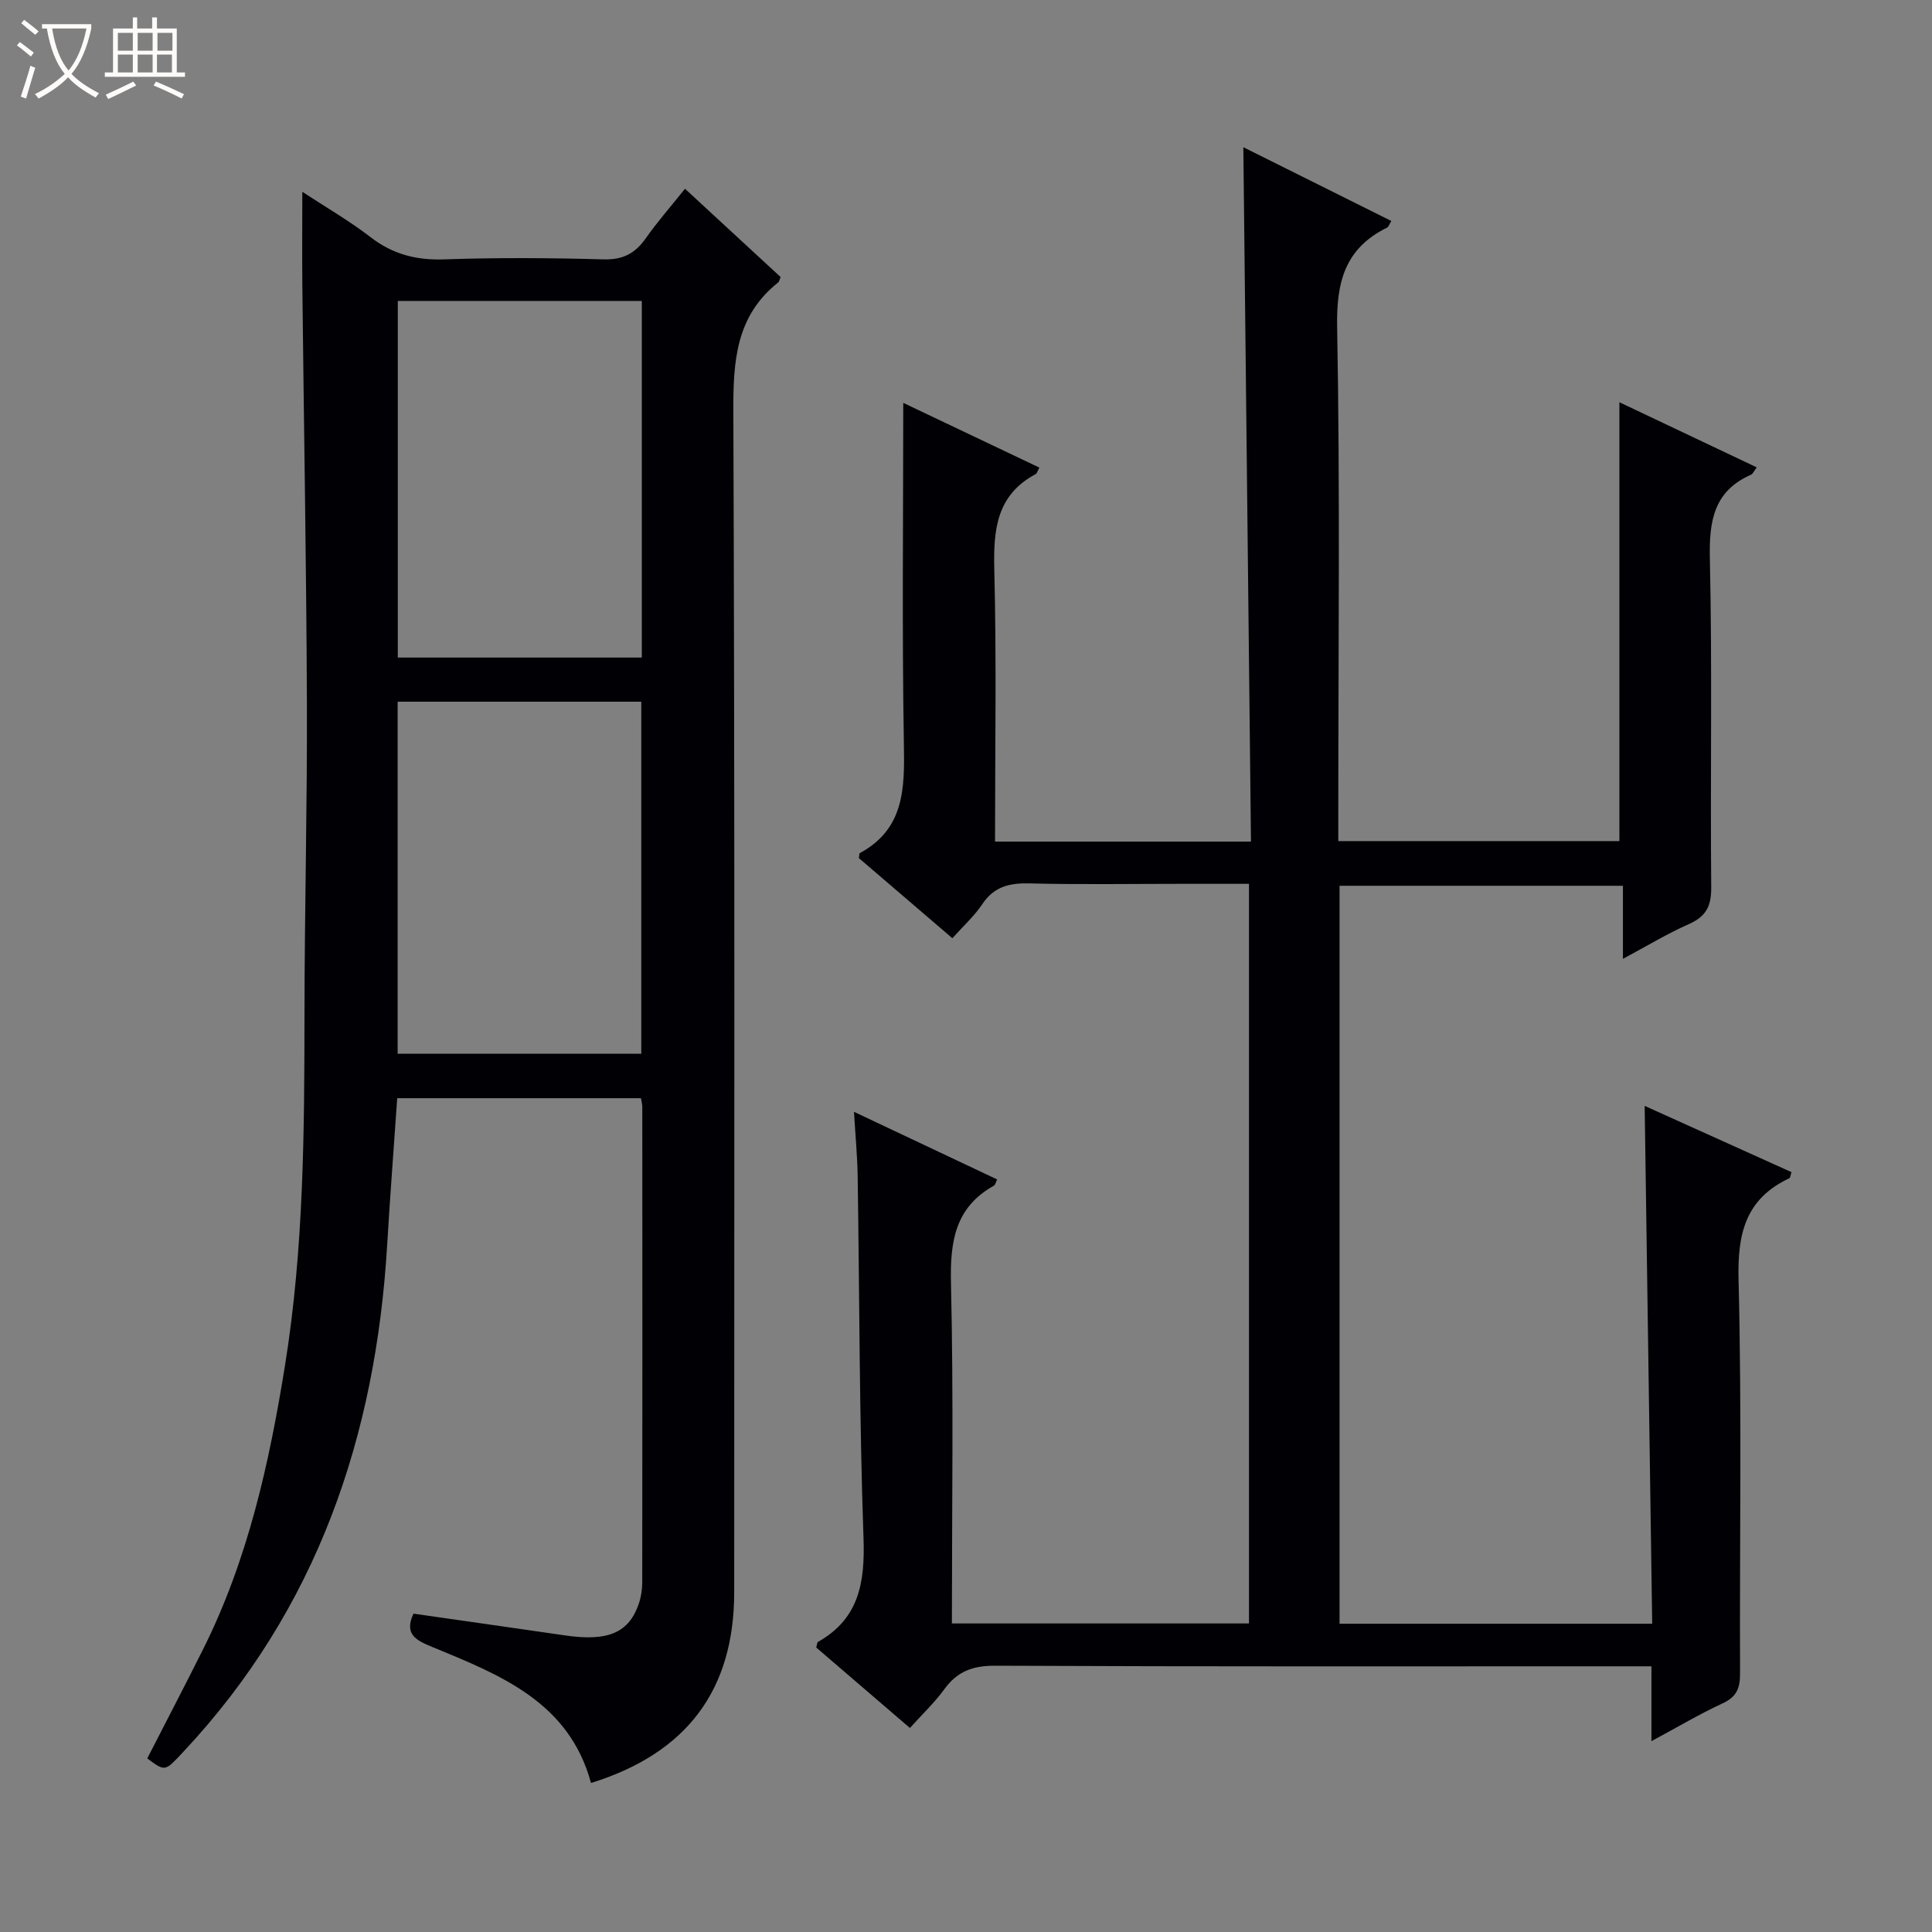 <svg enable-background="new 0 0 400 400" viewBox="0 0 400 400" xmlns="http://www.w3.org/2000/svg"><rect x="0" y="0" width="400" height="400" fill="#808080" stroke="none"/><path d="m6.4 11.7c-1-.8-1.9-1.6-2.9-2.3l.6-.7c.9.7 1.9 1.4 2.9 2.2zm-2.1 8.3c.7-2.1 1.4-4.2 2-6.4.2.1.6.3 1 .4-.7 2.3-1.3 4.4-1.9 6.4zm3-12.8c-1.1-.9-2.1-1.7-2.9-2.4l.6-.7c1 .8 2 1.5 3 2.4zm1.4-1.3v-.9h10.2v.9c-.9 4.2-2.3 7.3-4.1 9.4 1.3 1.4 3.2 2.7 5.7 4-.2.2-.4.5-.7.9-2.5-1.4-4.4-2.7-5.7-4.2-1.4 1.5-3.5 3-6.1 4.4 0 0 0 0-.1-.1-.3-.4-.5-.7-.7-.8 2.7-1.3 4.7-2.8 6.2-4.2-1.8-2.2-3-5.3-3.7-9.4zm9.2 0h-7.1c.6 3.8 1.7 6.7 3.4 8.7 1.7-2.1 2.9-4.8 3.7-8.7z" fill="#fcfbfa"/><path d="m31.6 3.6h.9v2.3h4.1v9.1h1.7v.9h-16.6v-.9h1.7v-9.1h4.1v-2.3h.9v2.3h3.1v-2.3zm-4 13.3.6.8c-1.9.9-3.8 1.9-5.8 2.8-.2-.3-.3-.6-.5-.9 2-.9 3.9-1.8 5.7-2.7zm-3.2-10.1v3.7h3.1v-3.7zm0 4.5v3.7h3.1v-3.7zm4.1-4.5v3.7h3.1v-3.7zm0 4.5v3.7h3.1v-3.7zm9.1 9.1c-2.1-1.1-4.1-2-5.8-2.7l.5-.8c2.2.9 4.1 1.8 5.8 2.6zm-1.9-13.6h-3.1v3.7h3.1zm-3.2 4.5v3.7h3.1v-3.7z" fill="#fcfbfa"/><g fill="#010105"><path d="m188.39 357.76c-6.66-5.72-13.08-11.23-19.4-16.66.18-.6.17-1.05.36-1.16 8.54-4.82 9.75-12.34 9.43-21.5-.87-24.96-.83-49.94-1.21-74.92-.06-4.1-.46-8.2-.76-13.33 10.4 4.91 19.95 9.42 29.64 14-.28.55-.37 1.13-.69 1.3-8.07 4.52-9.07 11.61-8.87 20.21.55 23.31.19 46.64.19 70.42h61.51c0-50.97 0-101.72 0-153.13-4.93 0-9.7 0-14.47 0-10.33 0-20.67.17-30.99-.09-4.14-.1-7.33.65-9.76 4.3-1.64 2.46-3.91 4.5-6.19 7.05-6.56-5.62-13.07-11.2-19.36-16.59.11-.71.09-.98.17-1.02 9.29-5.01 9.31-13.43 9.15-22.55-.4-23.46-.13-46.94-.13-70.68 8.94 4.25 18.55 8.82 28.18 13.4-.43.79-.51 1.21-.75 1.34-8.13 4.34-8.79 11.52-8.58 19.8.47 18.64.15 37.3.15 56.29h52.99c-.52-47.78-1.05-95.42-1.58-143.76 10.34 5.15 20.37 10.15 30.64 15.27-.42.68-.56 1.21-.87 1.37-8.69 4.27-10.53 11.2-10.35 20.62.62 33.48.24 66.98.24 100.48v5.92h58.2c0-30.18 0-60.21 0-90.86 9.53 4.52 18.88 8.95 28.43 13.48-.59.79-.79 1.34-1.16 1.51-7.78 3.43-8.71 9.64-8.54 17.44.51 22.65.07 45.32.28 67.98.04 3.9-1.05 6.05-4.62 7.63-4.48 1.98-8.71 4.55-13.66 7.2 0-5.52 0-10.13 0-15.13-19.68 0-39.04 0-58.67 0v152.79h64.73c-.52-35.58-1.04-71.09-1.56-107.22 10.15 4.58 20.28 9.16 30.4 13.72-.24.72-.25 1.18-.44 1.26-9.08 4.26-10.77 11.46-10.52 21.05.69 27.14.2 54.32.31 81.48.01 3.02-.69 4.84-3.59 6.18-4.78 2.21-9.33 4.92-14.76 7.84 0-5.53 0-10.24 0-15.5-2.5 0-4.45 0-6.4 0-43.16 0-86.32.08-129.47-.12-4.65-.02-7.85 1.17-10.54 4.88-2.04 2.8-4.6 5.21-7.11 8.01z"/><path d="m62.59 39.71c4.85 3.19 9.72 5.99 14.13 9.39 4.61 3.56 9.47 4.8 15.26 4.6 10.98-.38 22-.31 32.98 0 3.99.11 6.53-1.22 8.73-4.35 2.38-3.39 5.13-6.52 8.13-10.27 6.75 6.24 13.3 12.28 19.8 18.28-.23.53-.28.94-.51 1.12-8.77 6.96-9.32 16.32-9.28 26.72.32 81.48.18 162.96.18 244.44 0 20.21-9.77 33.34-29.65 39.51-4.54-16.81-18.84-22.38-32.9-28.18-3.16-1.3-5.91-2.55-3.85-6.88 10.45 1.5 20.93 2.98 31.41 4.51 8.84 1.29 13.21-.54 15.25-6.61.47-1.39.7-2.92.7-4.38.04-32.82.03-65.65.01-98.47 0-.48-.14-.96-.27-1.77-16.72 0-33.44 0-50.47 0-.7 10.11-1.47 20.17-2.07 30.23-2.35 39.75-14.5 75.53-42.21 105.09-3.81 4.07-3.7 4.18-7.47 1.37 3.82-7.46 7.72-14.93 11.49-22.46 9.34-18.62 13.77-38.62 17.05-59.05 3.87-24.11 3.99-48.35 4.01-72.65.02-21.48.58-42.96.5-64.43-.11-28.64-.63-57.27-.94-85.91-.07-6.43-.01-12.84-.01-19.85zm70.29 22.6c-17.1 0-33.81 0-50.52 0v73.83h50.52c0-24.75 0-49.04 0-73.83zm-.11 82.97c-17.18 0-33.76 0-50.44 0v72.89h50.44c0-24.5 0-48.58 0-72.89z"/></g></svg>